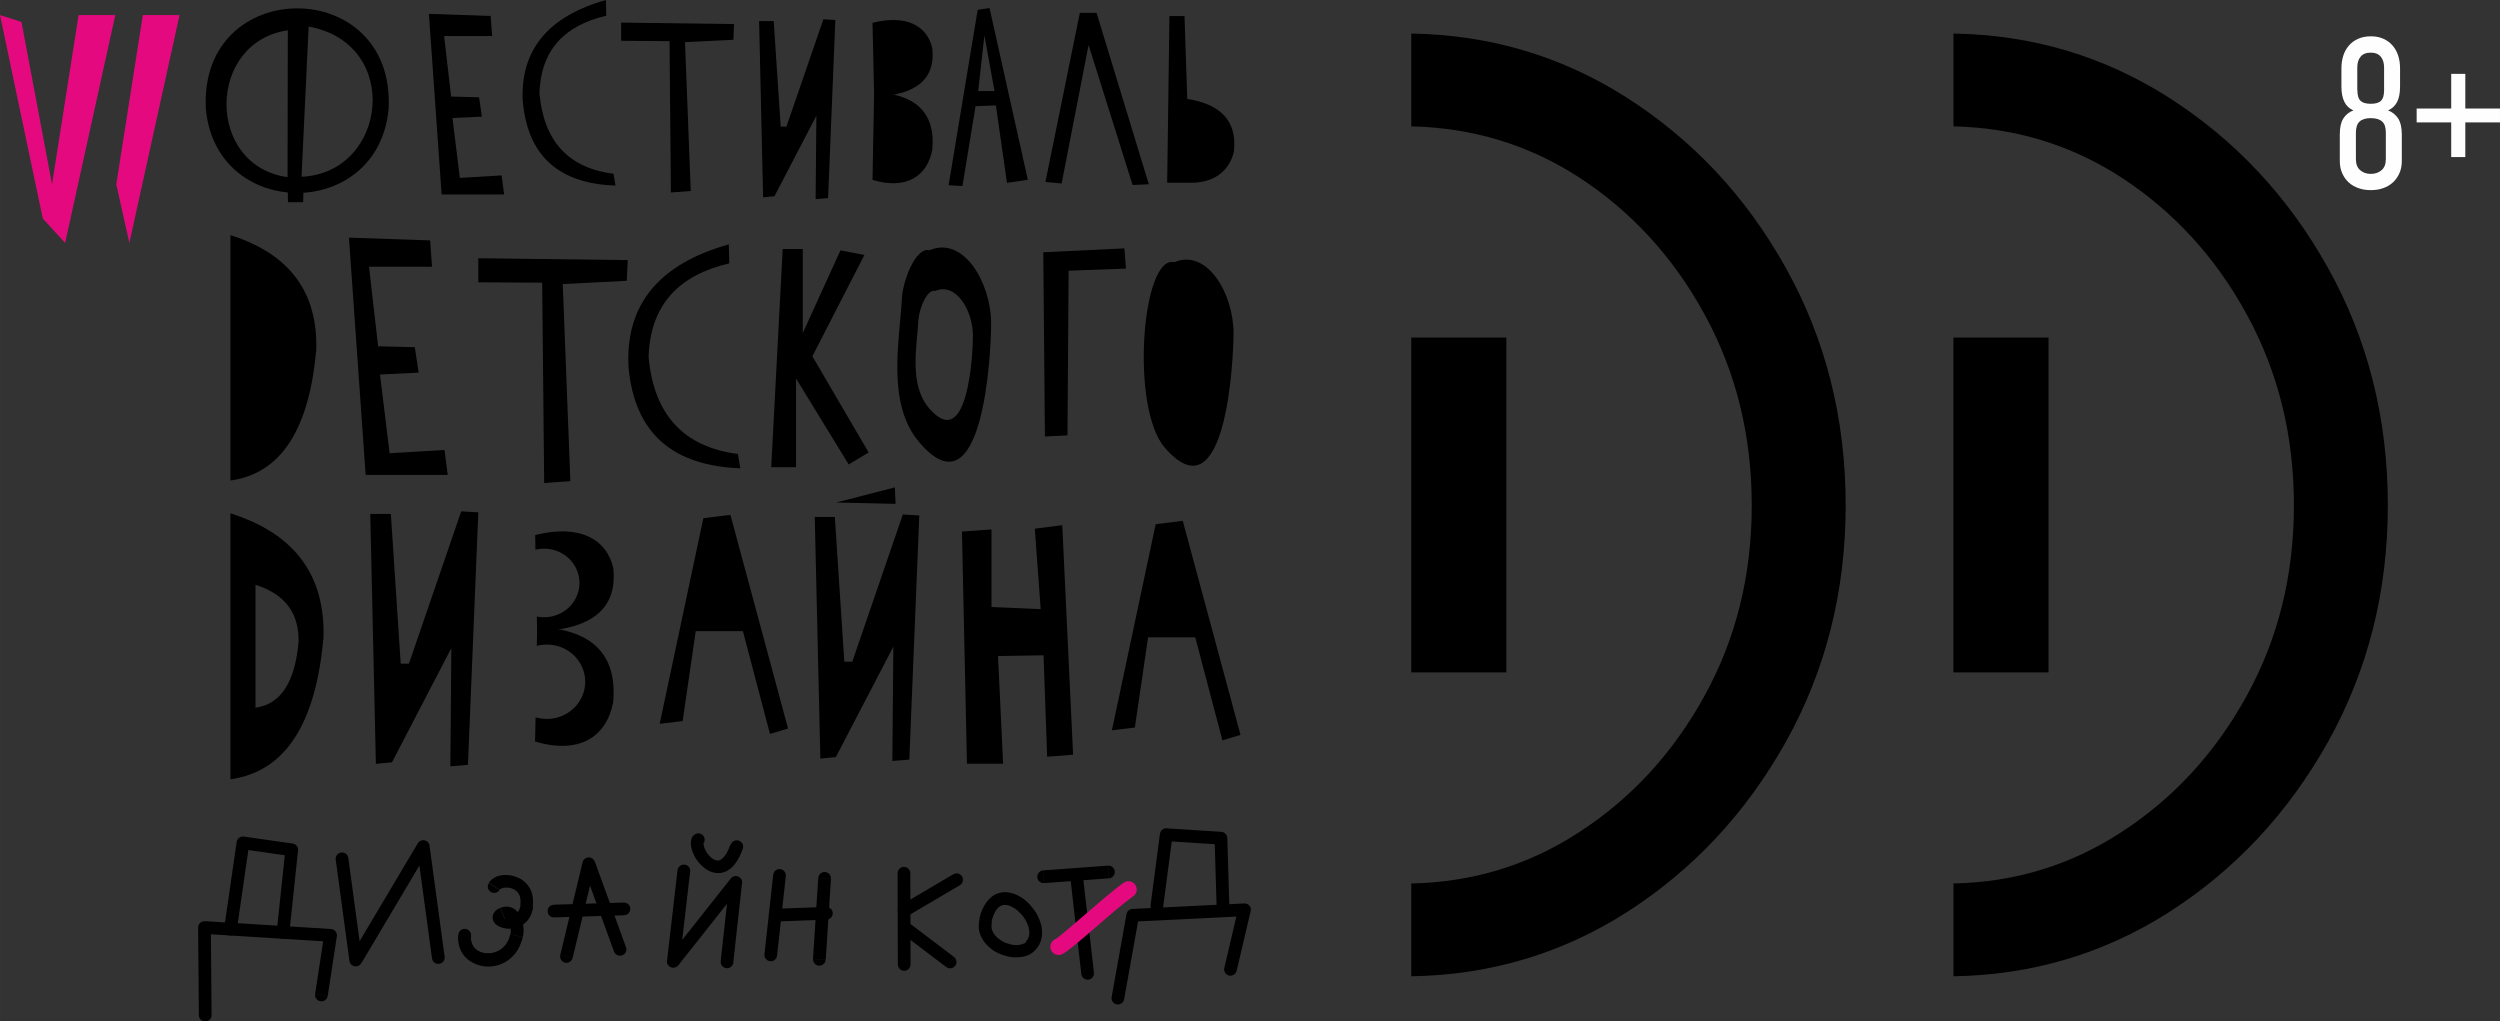 <?xml version="1.0" encoding="UTF-8"?> <svg xmlns="http://www.w3.org/2000/svg" xmlns:xlink="http://www.w3.org/1999/xlink" xml:space="preserve" width="27.373mm" height="11.184mm" version="1.1" style="shape-rendering:geometricPrecision; text-rendering:geometricPrecision; image-rendering:optimizeQuality; fill-rule:evenodd; clip-rule:evenodd" viewBox="0 0 200.4 81.88"><rect x="0" y="0" width="200.4" height="81.88" fill="#333333" stroke="none"/> <defs> <style type="text/css"> .fil0 {fill:black} .fil3 {fill:#FEFEFE;fill-rule:nonzero} .fil1 {fill:#E5097F;fill-rule:nonzero} .fil2 {fill:black;fill-rule:nonzero} </style> </defs> <g id="Слой_x0020_1">  <g id="_2801648044048"> <path class="fil0" d="M25.35 28.05c0.13,-4.49 -2,-7.66 -6.88,-9.2l0 19.67c4.21,-0.59 6.33,-4.33 6.88,-10.47z"></path> <polygon class="fil0" points="29.58,21.38 34.63,21.38 34.48,19.27 27.97,19.05 29.31,38.07 35.89,38.07 35.63,36.07 31.23,36.33 30.46,30.02 33.56,29.87 33.25,27.83 30.31,27.76 "></polygon> <polygon class="fil0" points="38.34,22.63 38.34,20.7 50.32,20.85 50.24,22.51 45.11,22.77 45.72,38.57 43.62,38.72 43.46,22.66 "></polygon> <path class="fil0" d="M50.38 29.41c-0.26,-5.02 2.48,-8.26 8.04,-9.82l0.04 1.52c-4.01,0.93 -6.33,3.29 -6.47,7.49 0.42,4.7 2.86,7.24 7.16,7.79 0.06,0.38 0.13,0.77 0.19,1.15 -5.28,-0.2 -8.47,-2.68 -8.96,-8.12z"></path> <polygon class="fil0" points="61.82,37.45 62.74,19.96 64.35,19.96 64.35,26.7 67.37,20.07 69.29,20.44 65.12,28.56 69.63,36.27 68.03,37.23 63.81,30.34 63.81,37.45 "></polygon> <polygon class="fil0" points="85.57,34.9 83.76,34.99 83.63,20.22 90.13,19.91 90.26,21.53 85.66,21.7 "></polygon> <path class="fil0" d="M94.13 21.02c-2.59,-0.63 -3.54,11.62 -0.78,14.84 4.93,5.74 5.53,-7.02 5.53,-9.16 0,-3.19 -2.14,-6.8 -4.75,-5.68z"></path> <path class="fil0" d="M74.51 20.06c-1.16,-0.28 -2.15,2.58 -2.21,3.8 -0.19,3.53 -1.26,8.51 1.41,11.62 5.12,5.97 5.74,-7.29 5.74,-9.52 0,-3.32 -2.23,-7.07 -4.94,-5.9zm0.46 3.26c-0.71,-0.17 -1.31,1.57 -1.35,2.32 -0.12,2.16 -0.77,5.2 0.86,7.09 3.13,3.64 3.51,-4.45 3.51,-5.81 0,-2.03 -1.36,-4.31 -3.01,-3.6z"></path> </g> <g id="_2801648044400"> <polygon class="fil0" points="35.6,2.89 39.45,2.89 39.33,1.28 34.38,1.11 35.4,15.59 40.41,15.59 40.21,14.06 36.86,14.26 36.27,9.46 38.63,9.35 38.4,7.8 36.16,7.74 "></polygon> <path class="fil0" d="M41.9 8.15c-0.21,-4.16 2.06,-6.85 6.67,-8.15l0.03 1.26c-3.33,0.77 -5.25,2.73 -5.36,6.21 0.35,3.9 2.37,6.01 5.94,6.46 0.05,0.32 0.11,0.64 0.16,0.95 -4.38,-0.16 -7.02,-2.22 -7.43,-6.73z"></path> <polygon class="fil0" points="49.79,3.27 49.79,1.81 58.84,1.93 58.79,3.19 54.91,3.38 55.37,15.31 53.78,15.43 53.67,3.3 "></polygon> <polygon class="fil0" points="66.96,1.6 66.38,15.88 65.38,15.96 65.44,9.28 62.08,15.73 61.17,15.82 60.85,1.69 62.02,1.69 62.58,10.15 63.04,10.15 66,1.55 "></polygon> <path class="fil0" d="M78.37 0.8l-2.33 14.05 1.11 0.06 1.05 -6.4 1.63 -0.06 0.89 6.21 1.67 -0.25 -3.07 -13.77 -0.95 0.15zm1.35 6.5l-0.81 -4.46 -0.5 4.46 1.31 0z"></path> <g> <path class="fil0" d="M70.07 7.38l-0.13 7.04c2.7,0.81 4.37,-0.27 4.79,-2.4 0.29,-3.13 -1.49,-4.5 -4.67,-4.64z"></path> <path class="fil0" d="M70.07 7.75l-0.13 -5.92c2.7,-0.68 4.37,0.23 4.79,2.02 0.29,2.64 -1.49,3.79 -4.67,3.91z"></path> </g> <polygon class="fil0" points="85.1,14.71 83.8,14.59 86.56,1.03 87.9,1.03 92.09,14.77 90.79,14.83 87.26,3.61 "></polygon> <path class="fil0" d="M93.56 14.65l0 -0.25 -0 -0 0.01 -0.38 0.17 -12.73 1.21 0 0.22 6.64c2.61,0.41 4.02,1.71 3.74,4.22 -0.37,1.59 -1.63,2.56 -3.65,2.5l-1.69 0z"></path> <path class="fil0" d="M16.5 8.71c-0.55,-10.72 15.2,-10.72 14.65,0 -0.38,4.29 -3.54,6.54 -6.83,6.74l-0.02 0.76 -1.22 0 -0.01 -0.78c-3.19,-0.3 -6.2,-2.54 -6.57,-6.72zm6.57 -6.28l-0.02 11.77c-6.56,-0.9 -6.5,-10.83 0.02,-11.77zm1.1 11.74l0.57 -12.04c7.51,1.36 6.31,11.73 -0.57,12.04z"></path> </g> <polygon class="fil1" points="1.72,1.76 4.17,14.78 6.3,1.21 9.24,1.21 5.22,19.47 3.43,17.52 -0,1.21 "></polygon> <polygon class="fil1" points="9.32,14.78 11.45,1.21 14.39,1.21 10.37,19.47 "></polygon> <g id="_2801648049392"> <polygon class="fil0" points="38.34,41.07 37.51,61.31 36.1,61.43 36.18,51.95 31.42,61.11 30.13,61.23 29.68,41.2 31.33,41.2 32.12,53.2 32.78,53.2 36.97,40.99 "></polygon> <g> <path class="fil0" d="M43.06 50.24l-0.03 1.53c0.26,-0.07 0.53,-0.1 0.81,-0.1 1.7,0 3.07,1.33 3.07,2.98 0,1.64 -1.38,2.98 -3.07,2.98 -0.32,0 -0.63,-0.05 -0.91,-0.13l-0.04 1.94c3.53,1.05 5.71,-0.35 6.26,-3.13 0.37,-4.09 -1.95,-5.88 -6.09,-6.06z"></path> <path class="fil0" d="M43.06 50.62l-0.03 -1.2c0.19,0.04 0.38,0.06 0.58,0.06 1.57,0 2.84,-1.23 2.84,-2.75 0,-1.52 -1.27,-2.75 -2.84,-2.75 -0.24,0 -0.47,0.03 -0.69,0.08l-0.02 -1.17c3.53,-0.89 5.71,0.3 6.26,2.63 0.37,3.44 -1.95,4.94 -6.09,5.1z"></path> </g> <polygon class="fil0" points="54.72,57.8 52.88,58.02 56.38,41.54 58.55,41.27 63.17,58.4 61.72,58.83 59.55,50.59 55.77,50.59 "></polygon> <polygon class="fil0" points="90.97,58.32 89.13,58.54 92.64,42.02 94.81,41.75 99.44,58.91 97.99,59.35 95.81,51.09 92.03,51.09 "></polygon> <polygon class="fil0" points="77.51,61.22 77.11,42.61 79.48,42.44 79.48,48.66 83.42,48.83 82.95,42.38 85.15,42.1 86.02,60.5 83.94,60.66 83.65,52.53 80,52.59 80.41,61.22 "></polygon> <g> <polygon class="fil0" points="73.69,41.32 72.89,60.89 71.53,61 71.61,51.84 67,60.69 65.76,60.81 65.31,41.44 66.92,41.44 67.68,53.04 68.32,53.04 72.37,41.24 "></polygon> <polygon class="fil0" points="71.73,39.07 67.03,40.28 71.79,40.39 "></polygon> </g> <path class="fil0" d="M25.93 51.12c0.14,-4.87 -2.17,-8.3 -7.46,-9.97l0 21.32c4.56,-0.64 6.86,-4.69 7.46,-11.35zm-2 0.37c0.06,-2.25 -1,-3.84 -3.45,-4.61l0 9.85c2.11,-0.29 3.17,-2.17 3.45,-5.25z"></path> </g> <g id="_2801648038704"> <g> <path class="fil2" d="M16.96 81.37c0,0.28 -0.22,0.51 -0.51,0.51 -0.28,0 -0.51,-0.22 -0.51,-0.51l1.02 -0.01zm-0.06 -7.02l0.06 7.02 -1.02 0.01 -0.06 -7.02 0.54 -0.51 0.48 0.5zm-1.02 0.01c-0,-0.28 0.22,-0.51 0.51,-0.51 0.28,-0 0.51,0.22 0.51,0.51l-1.02 0.01zm10.59 1.13l-10.11 -0.63 0.06 -1.02 10.11 0.63 0.47 0.59 -0.54 0.43zm0.06 -1.02c0.28,0.02 0.49,0.26 0.48,0.54 -0.02,0.28 -0.26,0.49 -0.54,0.48l0.06 -1.02zm-1.27 5.2l0.73 -4.77 1.01 0.16 -0.73 4.77 -1.01 -0.16zm1.01 0.16c-0.04,0.28 -0.3,0.47 -0.58,0.43 -0.28,-0.04 -0.47,-0.3 -0.43,-0.58l1.01 0.16z"></path> </g> <g> <path class="fil2" d="M18.98 74.55c-0.04,0.28 -0.3,0.47 -0.58,0.43 -0.28,-0.04 -0.47,-0.3 -0.43,-0.58l1.01 0.15zm1 -6.91l-1 6.91 -1.01 -0.15 1 -6.91 0.58 -0.43 0.43 0.58zm-1.01 -0.15c0.04,-0.28 0.3,-0.47 0.58,-0.43 0.28,0.04 0.47,0.3 0.43,0.58l-1.01 -0.15zm4.35 1.14l-3.91 -0.56 0.14 -1.01 3.91 0.56 0.43 0.56 -0.58 0.45zm0.14 -1.01c0.28,0.04 0.47,0.3 0.43,0.58 -0.04,0.28 -0.3,0.47 -0.58,0.43l0.14 -1.01zm-1.28 7.06l0.7 -6.61 1.01 0.11 -0.7 6.61 -1.01 -0.11zm1.01 0.11c-0.03,0.28 -0.28,0.48 -0.56,0.45 -0.28,-0.03 -0.48,-0.28 -0.45,-0.56l1.01 0.11z"></path> </g> </g> <g> <path class="fil2" d="M26.91 68.91c-0.04,-0.28 0.16,-0.54 0.44,-0.57 0.28,-0.04 0.54,0.16 0.57,0.44l-1.01 0.14zm1.1 8.12l-1.1 -8.12 1.01 -0.14 1.1 8.12 -0.07 0.33 -0.94 -0.19zm1.01 -0.14c0.04,0.28 -0.16,0.54 -0.44,0.57 -0.28,0.04 -0.54,-0.16 -0.57,-0.44l1.01 -0.14zm5.35 -8.77l-5.41 9.1 -0.88 -0.52 5.41 -9.1 0.94 0.19 -0.07 0.33zm-0.88 -0.52c0.14,-0.24 0.46,-0.32 0.7,-0.18 0.24,0.14 0.32,0.46 0.18,0.7l-0.88 -0.52zm1.14 9.23l-1.21 -8.9 1.01 -0.14 1.21 8.9 -1.01 0.14zm1.01 -0.14c0.04,0.28 -0.16,0.54 -0.44,0.57 -0.28,0.04 -0.54,-0.16 -0.57,-0.44l1.01 -0.14z"></path> </g> <g> <path class="fil2" d="M40.04 71.34c-0.15,0.24 -0.46,0.31 -0.7,0.16 -0.24,-0.15 -0.31,-0.46 -0.16,-0.7l0.86 0.54zm2.67 1.36l-1.01 -0.15 0 0 0.02 -0.16 0.01 -0.14 -0.01 -0.13 -0.02 -0.12 -0.02 -0.11 -0.03 -0.1 -0.04 -0.08 -0.04 -0.08 -0.05 -0.07 -0.05 -0.06 -0.06 -0.06 -0.06 -0.05 -0.07 -0.05 -0.07 -0.04 -0.08 -0.04 -0.08 -0.03 -0.08 -0.03 -0.09 -0.02 -0.09 -0.02 -0.09 -0.01 -0.09 -0 -0.09 0 -0.08 0.01 -0.08 0.01 -0.07 0.02 -0.06 0.02 -0.06 0.02 -0.04 0.02 -0.04 0.02 -0.03 0.02 -0.01 0.01 -0.01 0.01 -0.86 -0.54 0.09 -0.13 0.11 -0.11 0.12 -0.09 0.12 -0.08 0.13 -0.07 0.13 -0.05 0.14 -0.04 0.14 -0.03 0.15 -0.02 0.15 -0.01 0.15 -0 0.15 0.01 0.16 0.02 0.15 0.03 0.15 0.04 0.15 0.05 0.15 0.06 0.15 0.07 0.14 0.08 0.14 0.1 0.13 0.11 0.12 0.12 0.12 0.14 0.1 0.15 0.09 0.16 0.08 0.18 0.06 0.19 0.04 0.2 0.03 0.21 0.01 0.22 -0.01 0.22 -0.03 0.23 0 0zm-2.61 0.08l0.38 0.95 0 0 -0.06 0.03 -0.02 0.01 0.01 -0 0.03 -0.04 0.04 -0.08 0.01 -0.11 -0.02 -0.1 -0.03 -0.06 -0.02 -0.03 -0 -0 0.02 0.01 0.03 0.02 0.05 0.02 0.06 0.02 0.07 0.01 0.07 0.01 0.08 0 0.08 -0 0.08 -0.01 0.08 -0.02 0.08 -0.02 0.08 -0.03 0.07 -0.04 0.07 -0.04 0.06 -0.05 0.06 -0.06 0.06 -0.07 0.05 -0.08 0.05 -0.09 0.04 -0.11 0.04 -0.13 0.03 -0.15 1.01 0.15 -0.05 0.24 -0.06 0.22 -0.08 0.21 -0.1 0.19 -0.11 0.17 -0.13 0.15 -0.14 0.13 -0.15 0.11 -0.16 0.1 -0.16 0.08 -0.16 0.06 -0.16 0.04 -0.16 0.03 -0.16 0.02 -0.16 0.01 -0.15 -0.01 -0.15 -0.02 -0.14 -0.03 -0.14 -0.04 -0.13 -0.05 -0.13 -0.06 -0.12 -0.07 -0.11 -0.09 -0.11 -0.12 -0.09 -0.16 -0.05 -0.2 0.02 -0.22 0.08 -0.19 0.11 -0.15 0.13 -0.11 0.14 -0.09 0.15 -0.07 0 0zm1.81 2.32l-1 -0.21 0 0 0.01 -0.05 0.01 -0.05 0.01 -0.06 0 -0.06 -0 -0.06 -0 -0.07 -0 -0.06 -0.01 -0.07 -0.01 -0.07 -0.01 -0.06 -0.01 -0.07 -0.02 -0.06 -0.02 -0.06 -0.02 -0.06 -0.02 -0.05 -0.02 -0.05 -0.02 -0.05 -0.02 -0.04 -0.02 -0.04 -0.02 -0.03 -0.02 -0.02 -0.02 -0.02 -0.02 -0.01 -0.01 -0.01 -0.01 -0.01 -0.01 -0 -0.01 -0 -0.01 -0 -0.02 0 -0.02 0 -0.03 0.01 -0.04 0.01 -0.38 -0.95 0.13 -0.04 0.13 -0.03 0.13 -0.02 0.13 -0 0.13 0.01 0.13 0.03 0.12 0.04 0.11 0.05 0.1 0.06 0.1 0.07 0.08 0.08 0.08 0.08 0.07 0.09 0.06 0.09 0.06 0.09 0.05 0.09 0.04 0.1 0.04 0.1 0.03 0.1 0.03 0.1 0.03 0.1 0.02 0.1 0.02 0.11 0.01 0.1 0.01 0.1 0.01 0.11 0 0.1 -0 0.1 -0.01 0.1 -0.01 0.1 -0.01 0.1 -0.02 0.1 0 0zm-5.17 -0.17l1.02 0.08 -0.01 0.17 0.01 0.16 0.03 0.14 0.04 0.13 0.05 0.12 0.06 0.11 0.07 0.1 0.08 0.09 0.09 0.08 0.1 0.07 0.11 0.07 0.12 0.05 0.13 0.05 0.13 0.03 0.14 0.02 0.14 0.01 0.14 0 0.15 -0.01 0.15 -0.02 0.14 -0.04 0.14 -0.05 0.14 -0.06 0.13 -0.07 0.13 -0.08 0.12 -0.1 0.11 -0.11 0.11 -0.12 0.1 -0.14 0.09 -0.15 0.08 -0.17 0.07 -0.19 0.05 -0.2 1 0.21 -0.07 0.29 -0.1 0.27 -0.11 0.25 -0.13 0.24 -0.15 0.22 -0.17 0.2 -0.18 0.18 -0.19 0.16 -0.2 0.14 -0.21 0.12 -0.22 0.1 -0.22 0.08 -0.23 0.06 -0.23 0.04 -0.23 0.02 -0.23 0 -0.23 -0.02 -0.22 -0.04 -0.22 -0.06 -0.21 -0.07 -0.21 -0.1 -0.2 -0.11 -0.19 -0.13 -0.17 -0.15 -0.16 -0.17 -0.14 -0.19 -0.12 -0.21 -0.1 -0.23 -0.07 -0.24 -0.05 -0.25 -0.02 -0.26 0.01 -0.27zm0 0c0.02,-0.28 0.27,-0.49 0.55,-0.47 0.28,0.02 0.49,0.27 0.47,0.55l-1.02 -0.08z"></path> </g> <g> <g> <path class="fil2" d="M45.9 76.79c-0.07,0.27 -0.34,0.44 -0.61,0.38 -0.27,-0.07 -0.44,-0.34 -0.38,-0.61l0.99 0.24zm1.79 -7.43l-1.79 7.43 -0.99 -0.24 1.79 -7.43 0.98 -0.05 0.02 0.29zm-0.99 -0.24c0.07,-0.27 0.34,-0.44 0.61,-0.38 0.27,0.07 0.44,0.34 0.38,0.61l-0.99 -0.24zm2.52 7.16l-2.5 -6.87 0.96 -0.35 2.5 6.87 -0.96 0.35zm0.96 -0.35c0.1,0.26 -0.04,0.56 -0.31,0.65 -0.26,0.1 -0.56,-0.04 -0.65,-0.31l0.96 -0.35z"></path> </g> <g> <path class="fil2" d="M44.42 73.54c-0.28,0.01 -0.52,-0.21 -0.52,-0.49 -0.01,-0.28 0.21,-0.52 0.49,-0.52l0.03 1.02zm5.61 -0.17l-5.61 0.17 -0.03 -1.02 5.61 -0.17 0.03 1.02zm-0.03 -1.02c0.28,-0.01 0.52,0.21 0.52,0.49 0.01,0.28 -0.21,0.52 -0.49,0.52l-0.03 -1.02z"></path> </g> </g> <g> <g> <path class="fil2" d="M54.31 69.76c0.03,-0.28 0.29,-0.48 0.57,-0.45 0.28,0.03 0.48,0.29 0.45,0.57l-1.01 -0.12zm-0.84 7.24l0.84 -7.24 1.01 0.12 -0.84 7.24 -0.11 0.26 -0.91 -0.37zm1.01 0.12c-0.03,0.28 -0.29,0.48 -0.57,0.45 -0.28,-0.03 -0.48,-0.29 -0.45,-0.57l1.01 0.12zm4.9 -6.07l-5 6.32 -0.8 -0.63 5 -6.32 0.91 0.37 -0.11 0.26zm-0.8 -0.63c0.17,-0.22 0.5,-0.26 0.72,-0.08 0.22,0.17 0.26,0.5 0.08,0.72l-0.8 -0.63zm-0.81 6.63l0.7 -6.37 1.01 0.11 -0.7 6.37 -1.01 -0.11zm1.01 0.11c-0.03,0.28 -0.28,0.48 -0.56,0.45 -0.28,-0.03 -0.48,-0.28 -0.45,-0.56l1.01 0.11z"></path> </g> <g> <path class="fil2" d="M55.53 67.06c0.14,-0.24 0.45,-0.33 0.7,-0.19 0.24,0.14 0.33,0.45 0.19,0.7l-0.89 -0.51zm3.05 0.64l0.96 0.34 -0.13 0.34 -0.14 0.3 -0.15 0.27 -0.16 0.24 -0.17 0.21 -0.18 0.18 -0.2 0.15 -0.21 0.12 -0.22 0.08 -0.22 0.05 -0.22 0.01 -0.22 -0.02 -0.21 -0.05 -0.19 -0.07 -0.18 -0.09 -0.17 -0.11 -0.16 -0.12 -0.15 -0.13 -0.14 -0.14 -0.13 -0.15 -0.12 -0.16 -0.11 -0.16 -0.09 -0.16 -0.08 -0.17 -0.07 -0.17 -0.06 -0.17 -0.04 -0.17 -0.03 -0.17 -0.01 -0.18 0.01 -0.18 0.04 -0.19 0.08 -0.18 0.89 0.51 0 -0.01 -0 0.02 -0 0.04 0 0.06 0.01 0.08 0.02 0.09 0.03 0.1 0.04 0.11 0.05 0.11 0.06 0.11 0.07 0.11 0.08 0.1 0.08 0.1 0.09 0.09 0.09 0.08 0.09 0.07 0.09 0.06 0.09 0.04 0.08 0.03 0.08 0.02 0.07 0.01 0.07 -0 0.07 -0.01 0.07 -0.03 0.08 -0.05 0.09 -0.07 0.1 -0.1 0.11 -0.13 0.11 -0.16 0.11 -0.2 0.11 -0.24 0.11 -0.28zm0 0c0.09,-0.27 0.39,-0.4 0.65,-0.31 0.27,0.09 0.4,0.39 0.31,0.65l-0.96 -0.34z"></path> </g> </g> <g> <g> <path class="fil2" d="M61.98 70.12c0.03,-0.28 0.28,-0.48 0.56,-0.45 0.28,0.03 0.48,0.28 0.45,0.56l-1.01 -0.11zm-0.7 6.37l0.7 -6.37 1.01 0.11 -0.7 6.37 -1.01 -0.11zm1.01 0.11c-0.03,0.28 -0.28,0.48 -0.56,0.45 -0.28,-0.03 -0.48,-0.28 -0.45,-0.56l1.01 0.11z"></path> </g> <g> <path class="fil2" d="M65.59 70.38c0.02,-0.28 0.26,-0.49 0.54,-0.48 0.28,0.02 0.49,0.26 0.48,0.54l-1.02 -0.07zm-0.42 6.48l0.42 -6.48 1.02 0.07 -0.42 6.48 -1.02 -0.07zm1.02 0.07c-0.02,0.28 -0.26,0.49 -0.54,0.48 -0.28,-0.02 -0.49,-0.26 -0.48,-0.54l1.02 0.07z"></path> </g> <g> <path class="fil2" d="M62.16 73.87c-0.28,0.01 -0.52,-0.21 -0.53,-0.49 -0.01,-0.28 0.21,-0.52 0.49,-0.53l0.04 1.02zm4.1 -0.15l-4.1 0.15 -0.04 -1.02 4.1 -0.15 0.04 1.02zm-0.04 -1.02c0.28,-0.01 0.52,0.21 0.53,0.49 0.01,0.28 -0.21,0.52 -0.49,0.53l-0.04 -1.02z"></path> </g> </g> <g> <path class="fil2" d="M71.95 70c-0,-0.28 0.23,-0.51 0.51,-0.51 0.28,-0 0.51,0.23 0.51,0.51l-1.02 0zm0.02 7.31l-0.02 -7.31 1.02 -0 0.02 7.31 -1.02 0zm1.02 -0c0,0.28 -0.23,0.51 -0.51,0.51 -0.28,0 -0.51,-0.23 -0.51,-0.51l1.02 -0z"></path> </g> <g> <path class="fil2" d="M76.42 70.08c0.24,-0.14 0.56,-0.06 0.7,0.18 0.14,0.24 0.06,0.56 -0.18,0.7l-0.52 -0.88zm-4.21 2.48l4.21 -2.48 0.52 0.88 -4.21 2.48 -0.52 -0.88zm0.52 0.88c-0.24,0.14 -0.56,0.06 -0.7,-0.18 -0.14,-0.24 -0.06,-0.56 0.18,-0.7l0.52 0.88z"></path> </g> <g> <path class="fil2" d="M72.17 74.73c-0.22,-0.17 -0.27,-0.49 -0.1,-0.71 0.17,-0.22 0.49,-0.27 0.71,-0.1l-0.62 0.81zm3.68 2.79l-3.68 -2.79 0.62 -0.81 3.68 2.79 -0.62 0.81zm0.62 -0.81c0.22,0.17 0.27,0.49 0.1,0.71 -0.17,0.22 -0.49,0.27 -0.71,0.1l0.62 -0.81z"></path> </g> <g> <path class="fil2" d="M82.23 75.48l0.7 0.74 0 0 -0.15 0.13 -0.16 0.11 -0.17 0.09 -0.18 0.07 -0.18 0.05 -0.19 0.04 -0.19 0.02 -0.19 0.01 -0.19 -0 -0.19 -0.01 -0.19 -0.03 -0.19 -0.04 -0.19 -0.05 -0.19 -0.06 -0.19 -0.07 -0.18 -0.08 -0.18 -0.09 -0.17 -0.1 -0.17 -0.12 -0.16 -0.13 -0.15 -0.14 -0.14 -0.15 -0.13 -0.16 -0.12 -0.17 -0.1 -0.18 -0.09 -0.19 -0.07 -0.2 -0.05 -0.21 -0.02 -0.22 -0 -0.23 0.02 -0.23 0.05 -0.23 0.99 0.24 -0.03 0.14 -0.01 0.13 0 0.12 0.01 0.12 0.02 0.11 0.04 0.11 0.05 0.11 0.06 0.1 0.07 0.1 0.08 0.1 0.09 0.09 0.1 0.09 0.11 0.08 0.11 0.08 0.12 0.07 0.12 0.07 0.13 0.06 0.13 0.05 0.14 0.04 0.14 0.04 0.13 0.03 0.14 0.02 0.13 0.01 0.13 0 0.12 -0.01 0.12 -0.02 0.11 -0.02 0.1 -0.03 0.09 -0.04 0.08 -0.04 0.07 -0.05 0.06 -0.05 0 0zm-2.74 -1.6l-0.99 -0.24 0 -0 0.12 -0.41 0.14 -0.37 0.17 -0.32 0.19 -0.28 0.22 -0.24 0.24 -0.2 0.26 -0.15 0.28 -0.1 0.28 -0.05 0.28 -0 0.28 0.04 0.27 0.07 0.26 0.1 0.25 0.13 0.24 0.15 0.22 0.17 0.21 0.19 0.2 0.21 0.18 0.22 0.17 0.23 0.15 0.24 0.13 0.26 0.11 0.26 0.09 0.27 0.06 0.28 0.03 0.28 0 0.28 -0.03 0.29 -0.08 0.28 -0.12 0.27 -0.17 0.26 -0.21 0.23 -0.7 -0.74 0.1 -0.11 0.08 -0.12 0.05 -0.13 0.04 -0.14 0.02 -0.15 -0 -0.16 -0.02 -0.17 -0.04 -0.18 -0.06 -0.19 -0.08 -0.19 -0.1 -0.19 -0.11 -0.18 -0.13 -0.17 -0.14 -0.16 -0.15 -0.15 -0.15 -0.14 -0.16 -0.12 -0.16 -0.1 -0.16 -0.08 -0.15 -0.06 -0.15 -0.04 -0.14 -0.02 -0.13 0 -0.12 0.02 -0.11 0.04 -0.11 0.06 -0.11 0.09 -0.12 0.13 -0.12 0.17 -0.11 0.22 -0.11 0.28 -0.09 0.33 0 -0z"></path> </g> <g> <path class="fil2" d="M85.8 70.38c-0.03,-0.28 0.17,-0.53 0.45,-0.56 0.28,-0.03 0.53,0.17 0.56,0.45l-1.01 0.12zm0.88 7.71l-0.88 -7.71 1.01 -0.12 0.88 7.71 -1.01 0.12zm1.01 -0.12c0.03,0.28 -0.17,0.53 -0.45,0.56 -0.28,0.03 -0.53,-0.17 -0.56,-0.45l1.01 -0.12z"></path> </g> <g> <path class="fil2" d="M83.7 70.79c-0.28,0.02 -0.53,-0.19 -0.55,-0.47 -0.02,-0.28 0.19,-0.53 0.47,-0.55l0.07 1.02zm5.18 -0.38l-5.18 0.38 -0.07 -1.02 5.18 -0.38 0.07 1.02zm-0.07 -1.02c0.28,-0.02 0.53,0.19 0.55,0.47 0.02,0.28 -0.19,0.53 -0.47,0.55l-0.07 -1.02z"></path> </g> <g> <path class="fil2" d="M93.24 72.69c-0.04,0.28 -0.29,0.48 -0.57,0.44 -0.28,-0.04 -0.48,-0.29 -0.44,-0.57l1.01 0.13zm0.75 -5.72l-0.75 5.72 -1.01 -0.13 0.75 -5.72 0.54 -0.44 0.47 0.58zm-1.01 -0.13c0.04,-0.28 0.29,-0.48 0.57,-0.44 0.28,0.04 0.48,0.29 0.44,0.57l-1.01 -0.13zm4.86 0.86l-4.39 -0.28 0.06 -1.02 4.39 0.28 0.48 0.49 -0.54 0.52zm0.06 -1.02c0.28,0.02 0.49,0.26 0.48,0.54 -0.02,0.28 -0.26,0.49 -0.54,0.48l0.06 -1.02zm-0.37 6.17l-0.17 -5.65 1.02 -0.03 0.17 5.65 -1.02 0.03zm1.02 -0.03c0.01,0.28 -0.21,0.52 -0.49,0.52 -0.28,0.01 -0.52,-0.21 -0.52,-0.49l1.02 -0.03z"></path> </g> <g> <path class="fil2" d="M90.11 80.1c-0.05,0.28 -0.31,0.46 -0.59,0.41 -0.28,-0.05 -0.46,-0.31 -0.41,-0.59l1 0.18zm1.19 -6.64l-1.19 6.64 -1 -0.18 1.19 -6.64 0.48 -0.42 0.53 0.6zm-1 -0.18c0.05,-0.28 0.31,-0.46 0.59,-0.41 0.28,0.05 0.46,0.31 0.41,0.59l-1 -0.18zm9.49 0.16l-8.97 0.44 -0.05 -1.02 8.97 -0.44 0.52 0.63 -0.47 0.39zm-0.05 -1.02c0.28,-0.01 0.52,0.2 0.53,0.48 0.01,0.28 -0.2,0.52 -0.48,0.53l-0.05 -1.02zm-1.6 5.17l1.12 -4.77 0.99 0.23 -1.12 4.77 -0.99 -0.23zm0.99 0.23c-0.06,0.27 -0.34,0.44 -0.61,0.38 -0.27,-0.06 -0.44,-0.34 -0.38,-0.61l0.99 0.23z"></path> </g> <path class="fil1" d="M90.08 70.76c0.3,-0.21 0.71,-0.14 0.92,0.16 0.21,0.3 0.14,0.71 -0.16,0.92 -0.74,0.53 -1.92,1.54 -3,2.48 -1.17,1.01 -2.24,1.94 -2.68,2.16 -0.32,0.17 -0.72,0.04 -0.89,-0.28 -0.17,-0.32 -0.04,-0.72 0.28,-0.89 0.31,-0.16 1.32,-1.04 2.42,-1.99 1.11,-0.96 2.3,-1.99 3.1,-2.56z"></path> <g> <rect class="fil0" x="113.13" y="27.06" width="7.62" height="26.84"></rect> <path class="fil2" d="M113.13 70.82c4.92,-0.1 9.39,-1.47 13.42,-4.09 4.2,-2.71 7.58,-6.38 10.1,-10.98 2.52,-4.58 3.77,-9.66 3.77,-15.24 0,-5.59 -1.25,-10.67 -3.77,-15.29 -2.52,-4.62 -5.9,-8.29 -10.1,-11.02 -4.03,-2.6 -8.5,-3.96 -13.42,-4.07l0 -7.44c6.29,0.1 12.03,1.81 17.2,5.09 5.35,3.41 9.62,7.95 12.82,13.69 3.19,5.72 4.8,12.06 4.8,19.03 0,6.94 -1.61,13.26 -4.8,18.98 -3.21,5.72 -7.47,10.28 -12.82,13.69 -5.17,3.28 -10.91,4.99 -17.2,5.09l0 -7.44z"></path> <path class="fil2" d="M156.59 70.82c4.92,-0.1 9.39,-1.47 13.42,-4.09 4.2,-2.71 7.58,-6.38 10.1,-10.98 2.52,-4.58 3.77,-9.66 3.77,-15.24 0,-5.59 -1.25,-10.67 -3.77,-15.29 -2.52,-4.62 -5.9,-8.29 -10.1,-11.02 -4.03,-2.6 -8.5,-3.96 -13.42,-4.07l0 -7.44c6.29,0.1 12.03,1.81 17.2,5.09 5.35,3.41 9.62,7.95 12.82,13.69 3.19,5.72 4.8,12.06 4.8,19.03 0,6.94 -1.61,13.26 -4.8,18.98 -3.21,5.72 -7.47,10.28 -12.82,13.69 -5.17,3.28 -10.91,4.99 -17.2,5.09l0 -7.44z"></path> <rect class="fil0" x="156.59" y="27.06" width="7.62" height="26.84"></rect> </g> <path class="fil3" d="M187.69 5.48c0,-0.36 0.05,-0.7 0.15,-1.02 0.1,-0.31 0.25,-0.58 0.45,-0.81 0.2,-0.23 0.44,-0.41 0.74,-0.54 0.29,-0.13 0.63,-0.2 1.02,-0.2 0.39,0 0.72,0.07 1.01,0.2 0.29,0.13 0.53,0.31 0.73,0.54 0.2,0.23 0.35,0.5 0.45,0.81 0.1,0.31 0.15,0.65 0.15,1.02l0 1.45c0,0.53 -0.08,0.94 -0.24,1.25 -0.16,0.3 -0.4,0.53 -0.72,0.67 0.34,0.13 0.61,0.35 0.81,0.65 0.19,0.3 0.29,0.74 0.29,1.29l0 2.11c0,0.36 -0.06,0.69 -0.19,0.98 -0.13,0.29 -0.3,0.54 -0.52,0.74 -0.22,0.2 -0.48,0.36 -0.78,0.46 -0.3,0.11 -0.63,0.16 -0.99,0.16 -0.37,0 -0.7,-0.05 -1,-0.16 -0.3,-0.11 -0.57,-0.26 -0.78,-0.46 -0.22,-0.2 -0.39,-0.45 -0.52,-0.74 -0.13,-0.29 -0.19,-0.62 -0.19,-0.98l0 -2.11c0,-0.56 0.09,-0.99 0.28,-1.29 0.19,-0.3 0.46,-0.52 0.81,-0.65 -0.32,-0.14 -0.57,-0.37 -0.72,-0.68 -0.16,-0.31 -0.24,-0.72 -0.24,-1.24l0 -1.45zm1.16 7.27c0,0.4 0.11,0.69 0.34,0.89 0.23,0.2 0.51,0.3 0.86,0.3 0.34,0 0.63,-0.1 0.86,-0.3 0.23,-0.2 0.34,-0.49 0.34,-0.89l0 -2.11c0,-0.43 -0.1,-0.73 -0.3,-0.9 -0.2,-0.18 -0.5,-0.27 -0.9,-0.27 -0.41,0 -0.71,0.09 -0.9,0.27 -0.2,0.18 -0.3,0.48 -0.3,0.9l0 2.11zm0.12 -5.52c0,0.41 0.08,0.69 0.25,0.85 0.17,0.16 0.44,0.24 0.83,0.24 0.37,0 0.65,-0.08 0.81,-0.24 0.17,-0.16 0.25,-0.45 0.25,-0.85l0 -1.81c0,-0.37 -0.09,-0.67 -0.27,-0.88 -0.18,-0.21 -0.44,-0.32 -0.8,-0.32 -0.37,0 -0.64,0.11 -0.81,0.32 -0.18,0.21 -0.27,0.51 -0.27,0.88l0 1.81zm8.65 -1.31l0 2.78 2.78 0 0 1.11 -2.78 0 0 2.78 -1.13 0 0 -2.78 -2.77 0 0 -1.11 2.77 0 0 -2.78 1.13 0z"></path> </g> </svg> 